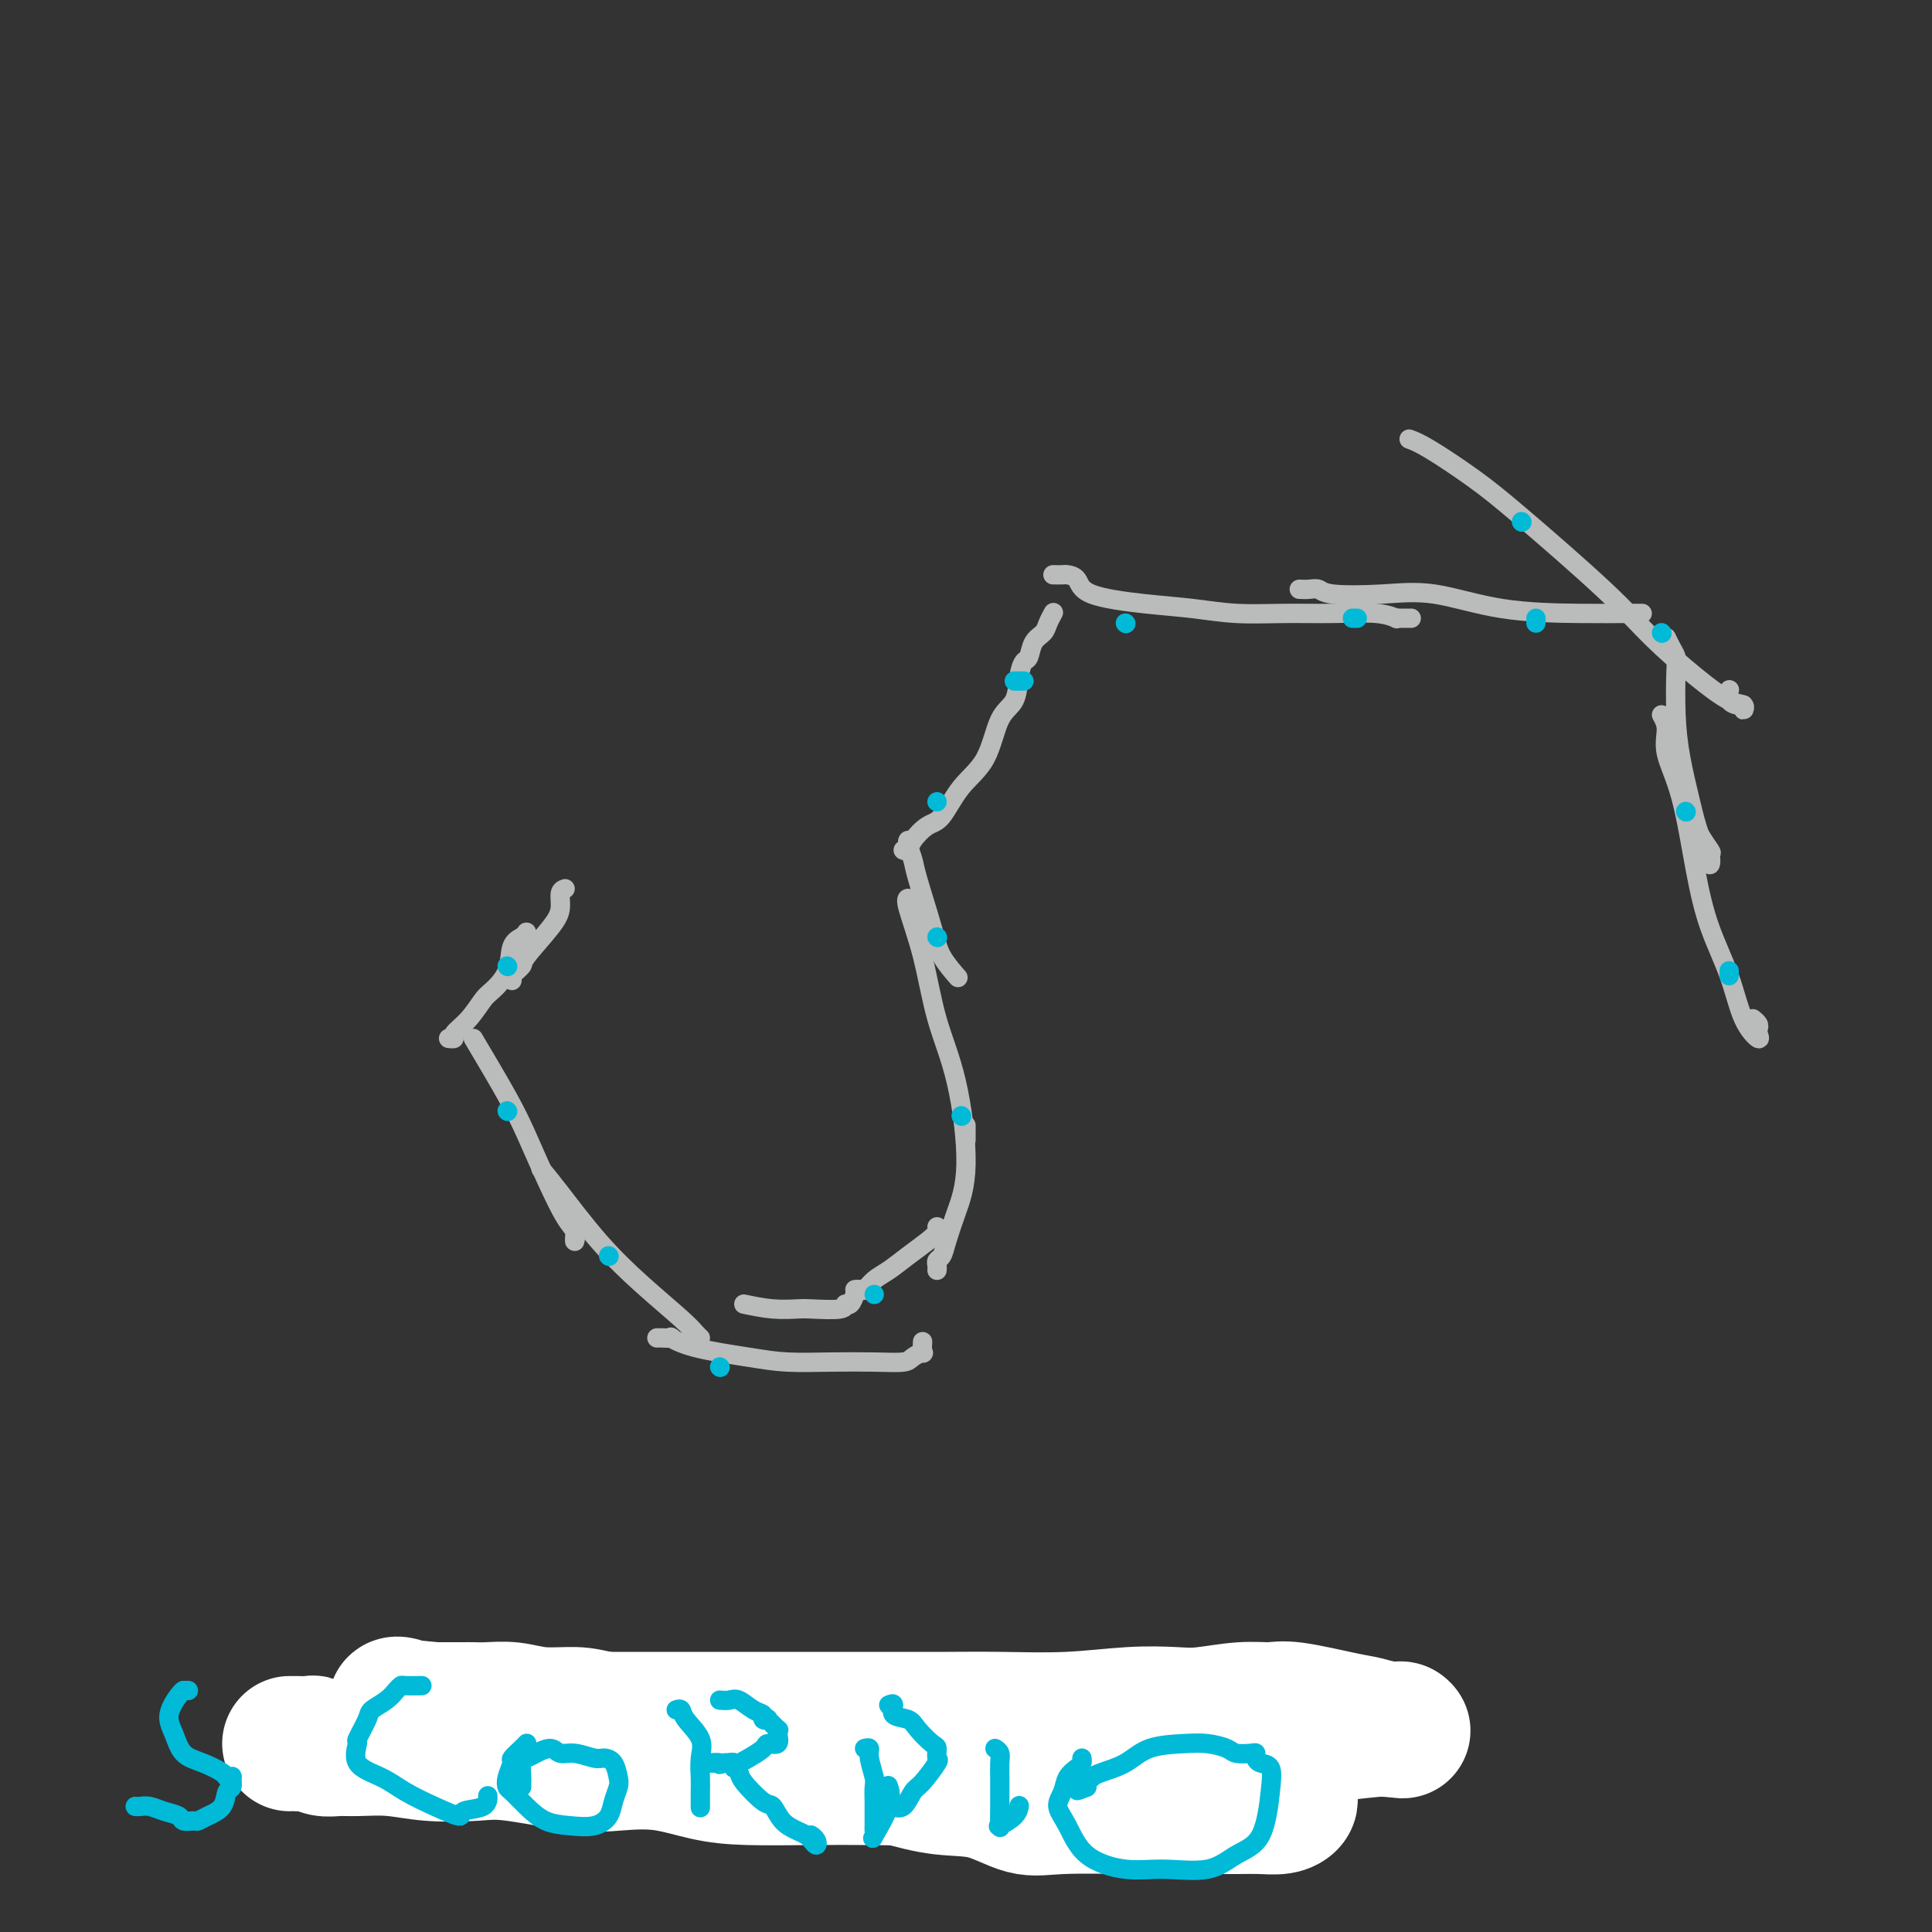 <svg viewBox='0 0 400 400' version='1.1' xmlns='http://www.w3.org/2000/svg' xmlns:xlink='http://www.w3.org/1999/xlink'><rect x="0" y="0" width="400" height="400" fill="#333333" stroke="none"/><g fill='none' stroke='#BABBBB' stroke-width='4' stroke-linecap='round' stroke-linejoin='round'><path d='M117,184c-0.444,0.159 -0.887,0.318 -1,1c-0.113,0.682 0.106,1.888 0,3c-0.106,1.112 -0.536,2.130 -2,4c-1.464,1.870 -3.961,4.592 -5,6c-1.039,1.408 -0.619,1.501 -1,2c-0.381,0.499 -1.564,1.404 -2,2c-0.436,0.596 -0.125,0.885 0,1c0.125,0.115 0.062,0.058 0,0'/><path d='M109,193c-0.205,0.318 -0.410,0.636 -1,1c-0.590,0.364 -1.564,0.775 -2,2c-0.436,1.225 -0.335,3.263 -1,5c-0.665,1.737 -2.096,3.173 -3,4c-0.904,0.827 -1.279,1.045 -2,2c-0.721,0.955 -1.787,2.648 -3,4c-1.213,1.352 -2.573,2.362 -3,3c-0.427,0.638 0.077,0.902 0,1c-0.077,0.098 -0.736,0.028 -1,0c-0.264,-0.028 -0.132,-0.014 0,0'/><path d='M98,215c2.599,4.379 5.198,8.758 7,12c1.802,3.242 2.809,5.346 4,8c1.191,2.654 2.568,5.856 4,9c1.432,3.144 2.920,6.229 4,8c1.080,1.771 1.753,2.227 2,3c0.247,0.773 0.066,1.862 0,2c-0.066,0.138 -0.019,-0.675 0,-1c0.019,-0.325 0.009,-0.163 0,0'/><path d='M112,242c0.999,1.203 1.997,2.406 4,5c2.003,2.594 5.010,6.580 8,10c2.990,3.420 5.964,6.276 9,9c3.036,2.724 6.133,5.318 8,7c1.867,1.682 2.503,2.453 3,3c0.497,0.547 0.856,0.871 1,1c0.144,0.129 0.072,0.065 0,0'/><path d='M154,270c2.014,0.420 4.027,0.840 6,1c1.973,0.160 3.904,0.059 5,0c1.096,-0.059 1.355,-0.076 3,0c1.645,0.076 4.676,0.244 6,0c1.324,-0.244 0.943,-0.900 1,-1c0.057,-0.100 0.554,0.358 1,0c0.446,-0.358 0.842,-1.531 1,-2c0.158,-0.469 0.079,-0.235 0,0'/><path d='M177,267c0.352,-0.049 0.705,-0.099 1,0c0.295,0.099 0.533,0.346 1,0c0.467,-0.346 1.162,-1.287 2,-2c0.838,-0.713 1.818,-1.200 3,-2c1.182,-0.800 2.565,-1.913 4,-3c1.435,-1.087 2.921,-2.147 4,-3c1.079,-0.853 1.752,-1.499 2,-2c0.248,-0.501 0.071,-0.857 0,-1c-0.071,-0.143 -0.035,-0.071 0,0'/><path d='M200,236c0.000,-0.301 0.000,-0.603 0,-1c0.000,-0.397 0.000,-0.890 0,-1c0.000,-0.110 0.000,0.163 0,0c0.000,-0.163 0.000,-0.761 0,-1c0.000,-0.239 0.000,-0.120 0,0'/><path d='M136,277c0.176,-0.012 0.352,-0.025 1,0c0.648,0.025 1.769,0.087 2,0c0.231,-0.087 -0.427,-0.325 0,0c0.427,0.325 1.939,1.211 5,2c3.061,0.789 7.671,1.480 11,2c3.329,0.520 5.377,0.869 8,1c2.623,0.131 5.821,0.045 9,0c3.179,-0.045 6.340,-0.049 9,0c2.660,0.049 4.818,0.149 6,0c1.182,-0.149 1.389,-0.548 2,-1c0.611,-0.452 1.628,-0.956 2,-1c0.372,-0.044 0.100,0.373 0,0c-0.100,-0.373 -0.029,-1.535 0,-2c0.029,-0.465 0.014,-0.232 0,0'/><path d='M194,263c0.025,-0.325 0.050,-0.650 0,-1c-0.050,-0.350 -0.177,-0.726 0,-1c0.177,-0.274 0.656,-0.445 1,-1c0.344,-0.555 0.552,-1.493 1,-3c0.448,-1.507 1.135,-3.585 2,-6c0.865,-2.415 1.909,-5.169 2,-10c0.091,-4.831 -0.771,-11.739 -2,-17c-1.229,-5.261 -2.827,-8.874 -4,-13c-1.173,-4.126 -1.923,-8.766 -3,-13c-1.077,-4.234 -2.482,-8.063 -3,-10c-0.518,-1.937 -0.148,-1.982 0,-2c0.148,-0.018 0.074,-0.009 0,0'/><path d='M198,202c0.302,0.345 0.604,0.690 0,0c-0.604,-0.690 -2.113,-2.416 -3,-4c-0.887,-1.584 -1.152,-3.027 -2,-6c-0.848,-2.973 -2.280,-7.476 -3,-10c-0.720,-2.524 -0.729,-3.068 -1,-4c-0.271,-0.932 -0.804,-2.251 -1,-3c-0.196,-0.749 -0.056,-0.928 0,-1c0.056,-0.072 0.028,-0.036 0,0'/><path d='M187,176c0.382,0.141 0.764,0.282 1,0c0.236,-0.282 0.325,-0.987 1,-2c0.675,-1.013 1.937,-2.333 3,-3c1.063,-0.667 1.927,-0.679 3,-2c1.073,-1.321 2.353,-3.949 4,-6c1.647,-2.051 3.660,-3.523 5,-6c1.340,-2.477 2.009,-5.957 3,-8c0.991,-2.043 2.306,-2.648 3,-4c0.694,-1.352 0.767,-3.450 1,-5c0.233,-1.550 0.625,-2.550 1,-3c0.375,-0.450 0.731,-0.348 1,-1c0.269,-0.652 0.451,-2.056 1,-3c0.549,-0.944 1.467,-1.428 2,-2c0.533,-0.572 0.682,-1.231 1,-2c0.318,-0.769 0.805,-1.648 1,-2c0.195,-0.352 0.097,-0.176 0,0'/><path d='M218,119c0.788,0.010 1.575,0.020 2,0c0.425,-0.020 0.487,-0.069 1,0c0.513,0.069 1.476,0.257 2,1c0.524,0.743 0.607,2.041 3,3c2.393,0.959 7.094,1.578 11,2c3.906,0.422 7.016,0.648 10,1c2.984,0.352 5.840,0.830 9,1c3.160,0.170 6.622,0.031 10,0c3.378,-0.031 6.672,0.044 10,0c3.328,-0.044 6.689,-0.208 9,0c2.311,0.208 3.572,0.788 4,1c0.428,0.212 0.022,0.057 0,0c-0.022,-0.057 0.340,-0.015 1,0c0.660,0.015 1.617,0.004 2,0c0.383,-0.004 0.191,-0.002 0,0'/><path d='M269,122c0.646,0.029 1.293,0.057 2,0c0.707,-0.057 1.475,-0.201 2,0c0.525,0.201 0.808,0.747 3,1c2.192,0.253 6.293,0.211 10,0c3.707,-0.211 7.019,-0.593 11,0c3.981,0.593 8.630,2.159 14,3c5.370,0.841 11.460,0.957 16,1c4.540,0.043 7.532,0.011 9,0c1.468,-0.011 1.414,-0.003 2,0c0.586,0.003 1.812,0.001 2,0c0.188,-0.001 -0.660,-0.000 -1,0c-0.340,0.000 -0.170,0.000 0,0'/><path d='M292,91c-0.229,-0.082 -0.458,-0.163 0,0c0.458,0.163 1.602,0.571 4,2c2.398,1.429 6.050,3.879 9,6c2.950,2.121 5.199,3.914 10,8c4.801,4.086 12.156,10.467 17,15c4.844,4.533 7.179,7.220 10,10c2.821,2.780 6.129,5.655 9,8c2.871,2.345 5.303,4.159 7,5c1.697,0.841 2.657,0.707 3,1c0.343,0.293 0.067,1.013 0,1c-0.067,-0.013 0.073,-0.761 0,-1c-0.073,-0.239 -0.360,0.029 -1,0c-0.640,-0.029 -1.634,-0.354 -2,-1c-0.366,-0.646 -0.105,-1.613 0,-2c0.105,-0.387 0.052,-0.193 0,0'/><path d='M345,132c0.311,0.652 0.621,1.304 1,2c0.379,0.696 0.826,1.436 1,2c0.174,0.564 0.077,0.951 0,3c-0.077,2.049 -0.132,5.759 0,9c0.132,3.241 0.452,6.013 1,9c0.548,2.987 1.323,6.190 2,9c0.677,2.810 1.256,5.226 2,7c0.744,1.774 1.654,2.907 2,4c0.346,1.093 0.128,2.146 0,2c-0.128,-0.146 -0.168,-1.490 0,-2c0.168,-0.510 0.542,-0.186 0,-1c-0.542,-0.814 -2.001,-2.764 -3,-5c-0.999,-2.236 -1.538,-4.756 -2,-7c-0.462,-2.244 -0.846,-4.213 -1,-5c-0.154,-0.787 -0.077,-0.394 0,0'/><path d='M344,148c0.494,0.874 0.988,1.749 1,3c0.012,1.251 -0.457,2.879 0,5c0.457,2.121 1.840,4.734 3,9c1.160,4.266 2.098,10.185 3,15c0.902,4.815 1.769,8.527 3,12c1.231,3.473 2.827,6.707 4,10c1.173,3.293 1.923,6.645 3,9c1.077,2.355 2.481,3.713 3,4c0.519,0.287 0.153,-0.498 0,-1c-0.153,-0.502 -0.094,-0.723 0,-1c0.094,-0.277 0.221,-0.610 0,-1c-0.221,-0.390 -0.790,-0.836 -1,-1c-0.210,-0.164 -0.060,-0.047 0,0c0.060,0.047 0.030,0.023 0,0'/></g>
<g fill='none' stroke='#00BAD8' stroke-width='4' stroke-linecap='round' stroke-linejoin='round'><path d='M105,200c0.000,0.000 0.100,0.100 0.1,0.1'/><path d='M105,230c0.000,0.000 0.100,0.100 0.1,0.1'/><path d='M126,260c0.000,0.000 0.100,0.100 0.1,0.1'/><path d='M149,283c0.000,0.000 0.100,0.100 0.1,0.1'/><path d='M181,268c0.000,0.000 0.000,0.000 0,0c0.000,0.000 0.000,0.000 0,0'/><path d='M199,231c0.000,0.000 0.100,0.100 0.1,0.1'/><path d='M194,194c0.000,0.000 0.100,0.100 0.1,0.1'/><path d='M194,166c0.000,0.000 0.000,0.000 0,0c0.000,0.000 0.000,0.000 0,0'/><path d='M210,141c0.452,0.000 0.905,0.000 1,0c0.095,0.000 -0.167,0.000 0,0c0.167,0.000 0.762,0.000 1,0c0.238,0.000 0.119,0.000 0,0'/><path d='M233,129c0.000,0.000 0.100,0.100 0.1,0.1'/><path d='M280,128c0.417,0.000 0.833,0.000 1,0c0.167,0.000 0.083,0.000 0,0'/><path d='M318,128c0.000,0.422 0.000,0.844 0,1c0.000,0.156 0.000,0.044 0,0c0.000,-0.044 0.000,-0.022 0,0'/><path d='M315,108c0.000,0.000 0.100,0.100 0.1,0.1'/><path d='M344,131c0.000,0.000 0.100,0.100 0.1,0.1'/><path d='M349,168c0.000,0.000 0.100,0.100 0.1,0.1'/><path d='M358,201c0.000,0.422 0.000,0.844 0,1c0.000,0.156 0.000,0.044 0,0c0.000,-0.044 0.000,-0.022 0,0'/><path d='M83,349c0.333,0.054 0.666,0.107 1,0c0.334,-0.107 0.668,-0.376 1,0c0.332,0.376 0.663,1.396 1,2c0.337,0.604 0.681,0.790 1,1c0.319,0.210 0.612,0.442 1,1c0.388,0.558 0.870,1.441 2,3c1.130,1.559 2.908,3.792 4,5c1.092,1.208 1.497,1.389 2,2c0.503,0.611 1.105,1.652 2,3c0.895,1.348 2.082,3.003 3,4c0.918,0.997 1.568,1.337 2,2c0.432,0.663 0.648,1.648 1,2c0.352,0.352 0.840,0.072 1,0c0.160,-0.072 -0.008,0.066 0,0c0.008,-0.066 0.191,-0.334 0,-1c-0.191,-0.666 -0.755,-1.729 0,-3c0.755,-1.271 2.829,-2.748 4,-4c1.171,-1.252 1.438,-2.278 2,-3c0.562,-0.722 1.419,-1.141 2,-2c0.581,-0.859 0.888,-2.157 1,-3c0.112,-0.843 0.030,-1.231 0,-2c-0.030,-0.769 -0.008,-1.919 0,-3c0.008,-1.081 0.002,-2.094 0,-3c-0.002,-0.906 -0.001,-1.705 0,-2c0.001,-0.295 0.000,-0.084 0,0c-0.000,0.084 -0.000,0.042 0,0'/><path d='M127,348c0.000,0.329 0.000,0.657 0,1c-0.000,0.343 -0.000,0.699 0,1c0.000,0.301 0.000,0.545 0,1c-0.000,0.455 -0.001,1.120 0,3c0.001,1.880 0.003,4.975 0,7c-0.003,2.025 -0.011,2.980 0,4c0.011,1.020 0.041,2.105 0,3c-0.041,0.895 -0.155,1.599 0,2c0.155,0.401 0.578,0.499 1,0c0.422,-0.499 0.845,-1.596 1,-2c0.155,-0.404 0.044,-0.115 0,0c-0.044,0.115 -0.022,0.058 0,0'/><path d='M145,348c0.016,0.010 0.033,0.020 0,0c-0.033,-0.020 -0.114,-0.071 0,0c0.114,0.071 0.425,0.264 1,1c0.575,0.736 1.416,2.015 2,3c0.584,0.985 0.913,1.675 1,3c0.087,1.325 -0.068,3.286 0,5c0.068,1.714 0.358,3.181 1,5c0.642,1.819 1.636,3.990 2,5c0.364,1.010 0.097,0.859 0,1c-0.097,0.141 -0.026,0.574 0,0c0.026,-0.574 0.007,-2.155 0,-3c-0.007,-0.845 -0.002,-0.956 0,-1c0.002,-0.044 0.001,-0.022 0,0'/><path d='M149,346c-0.282,-0.083 -0.564,-0.166 0,0c0.564,0.166 1.975,0.580 3,1c1.025,0.420 1.665,0.845 2,1c0.335,0.155 0.367,0.042 1,0c0.633,-0.042 1.867,-0.011 3,0c1.133,0.011 2.164,0.001 3,0c0.836,-0.001 1.477,0.006 2,0c0.523,-0.006 0.926,-0.024 1,0c0.074,0.024 -0.183,0.090 0,0c0.183,-0.090 0.806,-0.337 1,0c0.194,0.337 -0.040,1.256 0,2c0.040,0.744 0.355,1.312 0,2c-0.355,0.688 -1.379,1.497 -2,2c-0.621,0.503 -0.837,0.699 -1,1c-0.163,0.301 -0.271,0.708 -1,1c-0.729,0.292 -2.079,0.471 -3,1c-0.921,0.529 -1.413,1.409 -2,2c-0.587,0.591 -1.268,0.894 -2,1c-0.732,0.106 -1.514,0.013 -2,0c-0.486,-0.013 -0.677,0.052 -1,0c-0.323,-0.052 -0.777,-0.220 -1,0c-0.223,0.220 -0.214,0.828 0,1c0.214,0.172 0.633,-0.094 1,0c0.367,0.094 0.684,0.547 1,1'/><path d='M152,362c-1.470,1.900 1.353,1.650 3,2c1.647,0.350 2.116,1.299 3,2c0.884,0.701 2.184,1.154 3,2c0.816,0.846 1.149,2.084 2,3c0.851,0.916 2.219,1.511 3,2c0.781,0.489 0.973,0.873 1,1c0.027,0.127 -0.112,-0.005 0,0c0.112,0.005 0.475,0.145 1,1c0.525,0.855 1.213,2.425 2,3c0.787,0.575 1.673,0.155 2,0c0.327,-0.155 0.093,-0.044 0,0c-0.093,0.044 -0.047,0.022 0,0'/><path d='M198,352c0.263,0.001 0.526,0.002 0,0c-0.526,-0.002 -1.840,-0.008 -3,0c-1.160,0.008 -2.167,0.029 -3,0c-0.833,-0.029 -1.491,-0.108 -2,0c-0.509,0.108 -0.868,0.404 -1,1c-0.132,0.596 -0.037,1.492 0,2c0.037,0.508 0.017,0.628 0,1c-0.017,0.372 -0.030,0.995 0,2c0.030,1.005 0.102,2.390 0,3c-0.102,0.610 -0.378,0.443 0,1c0.378,0.557 1.411,1.839 2,3c0.589,1.161 0.735,2.202 1,3c0.265,0.798 0.648,1.353 1,2c0.352,0.647 0.672,1.387 1,2c0.328,0.613 0.664,1.100 1,2c0.336,0.900 0.671,2.213 1,3c0.329,0.787 0.652,1.048 1,1c0.348,-0.048 0.723,-0.405 1,0c0.277,0.405 0.457,1.573 1,2c0.543,0.427 1.448,0.112 2,0c0.552,-0.112 0.753,-0.021 1,0c0.247,0.021 0.542,-0.029 1,0c0.458,0.029 1.078,0.136 2,0c0.922,-0.136 2.145,-0.514 3,-1c0.855,-0.486 1.342,-1.081 2,-1c0.658,0.081 1.486,0.836 2,0c0.514,-0.836 0.715,-3.264 1,-4c0.285,-0.736 0.653,0.218 1,0c0.347,-0.218 0.674,-1.609 1,-3'/><path d='M215,371c0.912,-1.477 1.692,-1.670 2,-2c0.308,-0.330 0.143,-0.796 0,-1c-0.143,-0.204 -0.264,-0.146 0,0c0.264,0.146 0.912,0.379 1,0c0.088,-0.379 -0.385,-1.369 0,-2c0.385,-0.631 1.628,-0.904 2,-1c0.372,-0.096 -0.126,-0.014 -1,0c-0.874,0.014 -2.125,-0.038 -3,0c-0.875,0.038 -1.376,0.168 -2,0c-0.624,-0.168 -1.373,-0.633 -2,-1c-0.627,-0.367 -1.132,-0.634 -2,-1c-0.868,-0.366 -2.100,-0.830 -3,-1c-0.900,-0.170 -1.467,-0.046 -2,0c-0.533,0.046 -1.033,0.012 -1,0c0.033,-0.012 0.597,-0.003 1,0c0.403,0.003 0.644,0.001 1,0c0.356,-0.001 0.827,-0.000 1,0c0.173,0.000 0.050,0.000 0,0c-0.050,-0.000 -0.025,-0.000 0,0'/><path d='M244,351c0.127,0.439 0.254,0.878 0,1c-0.254,0.122 -0.889,-0.074 -1,0c-0.111,0.074 0.304,0.418 0,1c-0.304,0.582 -1.325,1.403 -2,2c-0.675,0.597 -1.002,0.970 -1,1c0.002,0.030 0.333,-0.282 0,0c-0.333,0.282 -1.329,1.160 -2,2c-0.671,0.840 -1.016,1.642 -1,2c0.016,0.358 0.393,0.270 0,1c-0.393,0.730 -1.555,2.277 -2,3c-0.445,0.723 -0.171,0.621 0,1c0.171,0.379 0.239,1.238 0,2c-0.239,0.762 -0.786,1.429 -1,2c-0.214,0.571 -0.093,1.048 0,2c0.093,0.952 0.160,2.378 0,3c-0.160,0.622 -0.547,0.440 0,1c0.547,0.560 2.028,1.863 3,3c0.972,1.137 1.436,2.108 2,3c0.564,0.892 1.229,1.703 2,2c0.771,0.297 1.648,0.079 2,0c0.352,-0.079 0.180,-0.020 0,0c-0.180,0.020 -0.368,-0.000 0,0c0.368,0.000 1.292,0.021 2,0c0.708,-0.021 1.200,-0.082 2,0c0.800,0.082 1.910,0.309 3,0c1.090,-0.309 2.162,-1.155 3,-2c0.838,-0.845 1.441,-1.690 2,-2c0.559,-0.310 1.074,-0.083 2,-1c0.926,-0.917 2.265,-2.976 3,-4c0.735,-1.024 0.868,-1.012 1,-1'/><path d='M261,373c1.702,-2.147 0.456,-2.515 0,-3c-0.456,-0.485 -0.121,-1.089 0,-2c0.121,-0.911 0.029,-2.130 0,-3c-0.029,-0.870 0.003,-1.391 0,-2c-0.003,-0.609 -0.043,-1.306 0,-2c0.043,-0.694 0.170,-1.387 0,-2c-0.170,-0.613 -0.637,-1.147 -1,-2c-0.363,-0.853 -0.623,-2.025 -1,-3c-0.377,-0.975 -0.872,-1.754 -1,-2c-0.128,-0.246 0.110,0.039 0,0c-0.110,-0.039 -0.567,-0.403 -1,-1c-0.433,-0.597 -0.841,-1.428 -1,-2c-0.159,-0.572 -0.069,-0.885 0,-1c0.069,-0.115 0.117,-0.031 0,0c-0.117,0.031 -0.398,0.008 -1,0c-0.602,-0.008 -1.523,-0.002 -2,0c-0.477,0.002 -0.510,0.001 -1,0c-0.490,-0.001 -1.438,-0.000 -2,0c-0.562,0.000 -0.738,0.000 -1,0c-0.262,-0.000 -0.610,-0.000 -1,0c-0.390,0.000 -0.823,0.000 -1,0c-0.177,-0.000 -0.099,-0.000 0,0c0.099,0.000 0.219,0.000 0,0c-0.219,-0.000 -0.777,-0.000 -1,0c-0.223,0.000 -0.112,0.000 0,0'/></g>
<g fill='none' stroke='#FFFFFF' stroke-width='28' stroke-linecap='round' stroke-linejoin='round'><path d='M267,371c0.009,-0.091 0.019,-0.182 0,0c-0.019,0.182 -0.065,0.637 0,1c0.065,0.363 0.242,0.633 0,1c-0.242,0.367 -0.904,0.830 -2,1c-1.096,0.170 -2.626,0.046 -4,0c-1.374,-0.046 -2.593,-0.013 -5,0c-2.407,0.013 -6.003,0.006 -9,0c-2.997,-0.006 -5.397,-0.012 -7,0c-1.603,0.012 -2.410,0.043 -6,0c-3.590,-0.043 -9.962,-0.161 -14,0c-4.038,0.161 -5.743,0.600 -8,0c-2.257,-0.600 -5.067,-2.237 -8,-3c-2.933,-0.763 -5.989,-0.650 -9,-1c-3.011,-0.350 -5.976,-1.162 -9,-2c-3.024,-0.838 -6.106,-1.701 -9,-2c-2.894,-0.299 -5.601,-0.035 -9,-1c-3.399,-0.965 -7.490,-3.161 -10,-4c-2.510,-0.839 -3.438,-0.322 -5,0c-1.562,0.322 -3.759,0.450 -6,0c-2.241,-0.450 -4.527,-1.479 -6,-2c-1.473,-0.521 -2.132,-0.536 -5,-1c-2.868,-0.464 -7.944,-1.378 -11,-2c-3.056,-0.622 -4.093,-0.951 -6,-1c-1.907,-0.049 -4.683,0.183 -7,0c-2.317,-0.183 -4.175,-0.781 -6,-1c-1.825,-0.219 -3.616,-0.059 -5,0c-1.384,0.059 -2.361,0.016 -3,0c-0.639,-0.016 -0.941,-0.004 -2,0c-1.059,0.004 -2.874,0.001 -4,0c-1.126,-0.001 -1.563,-0.001 -2,0'/><path d='M90,354c-11.029,-1.100 -4.601,-0.349 -3,0c1.601,0.349 -1.626,0.296 -3,0c-1.374,-0.296 -0.895,-0.836 -1,-1c-0.105,-0.164 -0.794,0.047 -1,0c-0.206,-0.047 0.072,-0.352 1,0c0.928,0.352 2.507,1.362 5,2c2.493,0.638 5.899,0.903 9,1c3.101,0.097 5.898,0.026 9,0c3.102,-0.026 6.510,-0.007 10,0c3.490,0.007 7.062,0.002 10,0c2.938,-0.002 5.243,-0.001 10,0c4.757,0.001 11.966,0.000 17,0c5.034,-0.000 7.893,-0.000 11,0c3.107,0.000 6.460,0.001 10,0c3.540,-0.001 7.265,-0.004 11,0c3.735,0.004 7.478,0.015 11,0c3.522,-0.015 6.823,-0.055 11,0c4.177,0.055 9.231,0.207 14,0c4.769,-0.207 9.252,-0.773 13,-1c3.748,-0.227 6.762,-0.115 9,0c2.238,0.115 3.701,0.234 6,0c2.299,-0.234 5.433,-0.820 8,-1c2.567,-0.180 4.566,0.047 6,0c1.434,-0.047 2.301,-0.366 5,0c2.699,0.366 7.229,1.419 10,2c2.771,0.581 3.784,0.692 5,1c1.216,0.308 2.635,0.814 4,1c1.365,0.186 2.676,0.053 3,0c0.324,-0.053 -0.338,-0.027 -1,0'/><path d='M289,358c3.125,0.626 0.438,0.190 -1,0c-1.438,-0.190 -1.625,-0.136 -3,0c-1.375,0.136 -3.937,0.354 -9,1c-5.063,0.646 -12.627,1.721 -16,2c-3.373,0.279 -2.555,-0.237 -7,0c-4.445,0.237 -14.154,1.226 -21,2c-6.846,0.774 -10.827,1.332 -15,2c-4.173,0.668 -8.536,1.448 -13,2c-4.464,0.552 -9.030,0.878 -13,1c-3.970,0.122 -7.346,0.039 -11,0c-3.654,-0.039 -7.588,-0.035 -12,0c-4.412,0.035 -9.302,0.103 -13,0c-3.698,-0.103 -6.203,-0.375 -9,-1c-2.797,-0.625 -5.885,-1.604 -9,-2c-3.115,-0.396 -6.256,-0.210 -9,0c-2.744,0.210 -5.092,0.445 -9,0c-3.908,-0.445 -9.378,-1.569 -13,-2c-3.622,-0.431 -5.396,-0.168 -8,0c-2.604,0.168 -6.038,0.242 -9,0c-2.962,-0.242 -5.452,-0.801 -8,-1c-2.548,-0.199 -5.153,-0.039 -7,0c-1.847,0.039 -2.936,-0.042 -4,0c-1.064,0.042 -2.103,0.207 -3,0c-0.897,-0.207 -1.652,-0.788 -2,-1c-0.348,-0.212 -0.289,-0.057 -1,0c-0.711,0.057 -2.191,0.015 -3,0c-0.809,-0.015 -0.945,-0.004 -1,0c-0.055,0.004 -0.027,0.002 0,0'/></g>
<g fill='none' stroke='#00BAD8' stroke-width='4' stroke-linecap='round' stroke-linejoin='round'><path d='M39,350c-0.435,0.004 -0.871,0.009 -1,0c-0.129,-0.009 0.047,-0.031 0,0c-0.047,0.031 -0.317,0.115 -1,1c-0.683,0.885 -1.780,2.569 -2,4c-0.220,1.431 0.438,2.608 1,4c0.562,1.392 1.030,3.001 2,4c0.970,0.999 2.442,1.390 4,2c1.558,0.610 3.203,1.439 4,2c0.797,0.561 0.746,0.856 1,1c0.254,0.144 0.813,0.139 1,0c0.187,-0.139 0.002,-0.413 0,0c-0.002,0.413 0.178,1.512 0,2c-0.178,0.488 -0.715,0.365 -1,1c-0.285,0.635 -0.318,2.027 -1,3c-0.682,0.973 -2.012,1.526 -3,2c-0.988,0.474 -1.632,0.871 -2,1c-0.368,0.129 -0.458,-0.008 -1,0c-0.542,0.008 -1.535,0.160 -2,0c-0.465,-0.160 -0.401,-0.631 -1,-1c-0.599,-0.369 -1.859,-0.635 -3,-1c-1.141,-0.365 -2.161,-0.830 -3,-1c-0.839,-0.170 -1.495,-0.046 -2,0c-0.505,0.046 -0.859,0.013 -1,0c-0.141,-0.013 -0.071,-0.007 0,0'/><path d='M87,349c0.315,-0.005 0.630,-0.010 0,0c-0.630,0.010 -2.204,0.034 -3,0c-0.796,-0.034 -0.814,-0.125 -1,0c-0.186,0.125 -0.541,0.465 -1,1c-0.459,0.535 -1.022,1.264 -2,2c-0.978,0.736 -2.371,1.478 -3,2c-0.629,0.522 -0.493,0.825 -1,2c-0.507,1.175 -1.656,3.224 -2,4c-0.344,0.776 0.118,0.280 0,1c-0.118,0.720 -0.815,2.657 0,4c0.815,1.343 3.143,2.094 5,3c1.857,0.906 3.244,1.968 5,3c1.756,1.032 3.882,2.035 6,3c2.118,0.965 4.228,1.894 5,2c0.772,0.106 0.207,-0.611 1,-1c0.793,-0.389 2.944,-0.451 4,-1c1.056,-0.549 1.016,-1.585 1,-2c-0.016,-0.415 -0.008,-0.207 0,0'/><path d='M109,361c0.050,-0.055 0.101,-0.111 0,0c-0.101,0.111 -0.353,0.387 -1,1c-0.647,0.613 -1.688,1.563 -2,2c-0.312,0.437 0.107,0.360 0,1c-0.107,0.640 -0.739,1.996 -1,3c-0.261,1.004 -0.150,1.656 0,2c0.150,0.344 0.340,0.381 1,1c0.660,0.619 1.791,1.821 3,3c1.209,1.179 2.495,2.335 4,3c1.505,0.665 3.230,0.837 5,1c1.770,0.163 3.585,0.316 5,0c1.415,-0.316 2.430,-1.100 3,-2c0.570,-0.900 0.696,-1.916 1,-3c0.304,-1.084 0.785,-2.237 1,-3c0.215,-0.763 0.164,-1.137 0,-2c-0.164,-0.863 -0.443,-2.216 -1,-3c-0.557,-0.784 -1.394,-0.999 -2,-1c-0.606,-0.001 -0.981,0.213 -2,0c-1.019,-0.213 -2.682,-0.852 -4,-1c-1.318,-0.148 -2.290,0.196 -3,0c-0.710,-0.196 -1.157,-0.932 -2,-1c-0.843,-0.068 -2.082,0.531 -3,1c-0.918,0.469 -1.514,0.809 -2,1c-0.486,0.191 -0.862,0.234 -1,1c-0.138,0.766 -0.037,2.257 0,3c0.037,0.743 0.010,0.739 0,1c-0.010,0.261 -0.003,0.789 0,1c0.003,0.211 0.001,0.106 0,0'/><path d='M140,354c0.400,-0.130 0.801,-0.260 1,0c0.199,0.260 0.197,0.911 1,2c0.803,1.089 2.411,2.615 3,4c0.589,1.385 0.158,2.630 0,4c-0.158,1.370 -0.042,2.864 0,4c0.042,1.136 0.011,1.913 0,3c-0.011,1.087 -0.003,2.485 0,3c0.003,0.515 0.001,0.147 0,0c-0.001,-0.147 -0.000,-0.074 0,0'/><path d='M149,352c0.693,0.055 1.386,0.109 2,0c0.614,-0.109 1.150,-0.383 2,0c0.850,0.383 2.016,1.421 3,2c0.984,0.579 1.788,0.699 2,1c0.212,0.301 -0.167,0.784 0,1c0.167,0.216 0.881,0.165 1,0c0.119,-0.165 -0.359,-0.443 0,0c0.359,0.443 1.553,1.607 2,2c0.447,0.393 0.147,0.016 0,0c-0.147,-0.016 -0.140,0.328 0,1c0.140,0.672 0.413,1.672 0,2c-0.413,0.328 -1.512,-0.017 -2,0c-0.488,0.017 -0.366,0.397 -1,1c-0.634,0.603 -2.025,1.430 -3,2c-0.975,0.570 -1.535,0.885 -2,1c-0.465,0.115 -0.836,0.031 -1,0c-0.164,-0.031 -0.121,-0.008 0,0c0.121,0.008 0.320,0.002 0,0c-0.320,-0.002 -1.160,-0.001 -2,0'/><path d='M150,365c-1.773,0.619 -0.707,0.166 -1,0c-0.293,-0.166 -1.945,-0.044 -2,0c-0.055,0.044 1.488,0.012 2,0c0.512,-0.012 -0.007,-0.003 0,0c0.007,0.003 0.540,0.001 1,0c0.460,-0.001 0.846,-0.000 1,0c0.154,0.000 0.077,0.000 0,0'/><path d='M151,365c0.415,-0.119 0.829,-0.239 1,0c0.171,0.239 0.098,0.835 0,1c-0.098,0.165 -0.220,-0.102 0,0c0.220,0.102 0.782,0.573 1,1c0.218,0.427 0.092,0.811 1,2c0.908,1.189 2.849,3.183 4,4c1.151,0.817 1.513,0.456 2,1c0.487,0.544 1.101,1.993 2,3c0.899,1.007 2.084,1.574 3,2c0.916,0.426 1.562,0.713 2,1c0.438,0.287 0.667,0.574 1,1c0.333,0.426 0.770,0.990 1,1c0.230,0.010 0.254,-0.536 0,-1c-0.254,-0.464 -0.787,-0.847 -1,-1c-0.213,-0.153 -0.107,-0.077 0,0'/><path d='M179,362c0.453,-0.115 0.906,-0.230 1,0c0.094,0.230 -0.171,0.804 0,2c0.171,1.196 0.778,3.014 1,4c0.222,0.986 0.059,1.139 0,2c-0.059,0.861 -0.015,2.429 0,3c0.015,0.571 0.001,0.144 0,1c-0.001,0.856 0.011,2.995 0,4c-0.011,1.005 -0.045,0.875 0,1c0.045,0.125 0.170,0.506 0,1c-0.170,0.494 -0.633,1.101 0,0c0.633,-1.101 2.363,-3.912 3,-6c0.637,-2.088 0.182,-3.454 0,-4c-0.182,-0.546 -0.091,-0.273 0,0'/><path d='M184,353c0.503,-0.206 1.007,-0.412 1,0c-0.007,0.412 -0.523,1.443 0,2c0.523,0.557 2.087,0.640 3,1c0.913,0.360 1.175,0.997 2,2c0.825,1.003 2.211,2.374 3,3c0.789,0.626 0.980,0.508 1,1c0.020,0.492 -0.130,1.593 0,2c0.130,0.407 0.539,0.119 0,1c-0.539,0.881 -2.025,2.930 -3,4c-0.975,1.070 -1.438,1.163 -2,2c-0.562,0.837 -1.223,2.420 -2,3c-0.777,0.580 -1.671,0.156 -2,0c-0.329,-0.156 -0.094,-0.045 0,0c0.094,0.045 0.047,0.022 0,0'/><path d='M206,362c0.423,0.257 0.845,0.513 1,1c0.155,0.487 0.041,1.203 0,2c-0.041,0.797 -0.010,1.673 0,3c0.010,1.327 -0.000,3.103 0,4c0.000,0.897 0.010,0.914 0,2c-0.010,1.086 -0.041,3.240 0,4c0.041,0.760 0.155,0.126 0,0c-0.155,-0.126 -0.578,0.255 0,0c0.578,-0.255 2.155,-1.146 3,-2c0.845,-0.854 0.956,-1.673 1,-2c0.044,-0.327 0.022,-0.164 0,0'/><path d='M224,364c0.058,0.351 0.115,0.701 0,1c-0.115,0.299 -0.404,0.545 -1,1c-0.596,0.455 -1.500,1.118 -2,2c-0.500,0.882 -0.597,1.981 -1,3c-0.403,1.019 -1.112,1.957 -1,3c0.112,1.043 1.047,2.191 2,4c0.953,1.809 1.926,4.279 4,6c2.074,1.721 5.248,2.692 8,3c2.752,0.308 5.080,-0.048 8,0c2.920,0.048 6.430,0.500 9,0c2.570,-0.500 4.199,-1.951 6,-3c1.801,-1.049 3.775,-1.695 5,-4c1.225,-2.305 1.702,-6.267 2,-9c0.298,-2.733 0.419,-4.235 0,-5c-0.419,-0.765 -1.376,-0.793 -2,-1c-0.624,-0.207 -0.914,-0.594 -1,-1c-0.086,-0.406 0.032,-0.830 0,-1c-0.032,-0.170 -0.214,-0.084 -1,0c-0.786,0.084 -2.177,0.167 -3,0c-0.823,-0.167 -1.079,-0.585 -2,-1c-0.921,-0.415 -2.509,-0.826 -4,-1c-1.491,-0.174 -2.887,-0.110 -5,0c-2.113,0.110 -4.943,0.264 -7,1c-2.057,0.736 -3.339,2.052 -5,3c-1.661,0.948 -3.699,1.527 -5,2c-1.301,0.473 -1.864,0.838 -2,1c-0.136,0.162 0.156,0.121 0,0c-0.156,-0.121 -0.759,-0.320 -1,0c-0.241,0.320 -0.121,1.160 0,2'/><path d='M225,370c-3.333,1.400 -1.667,0.400 -1,0c0.667,-0.400 0.333,-0.200 0,0'/></g>
</svg>